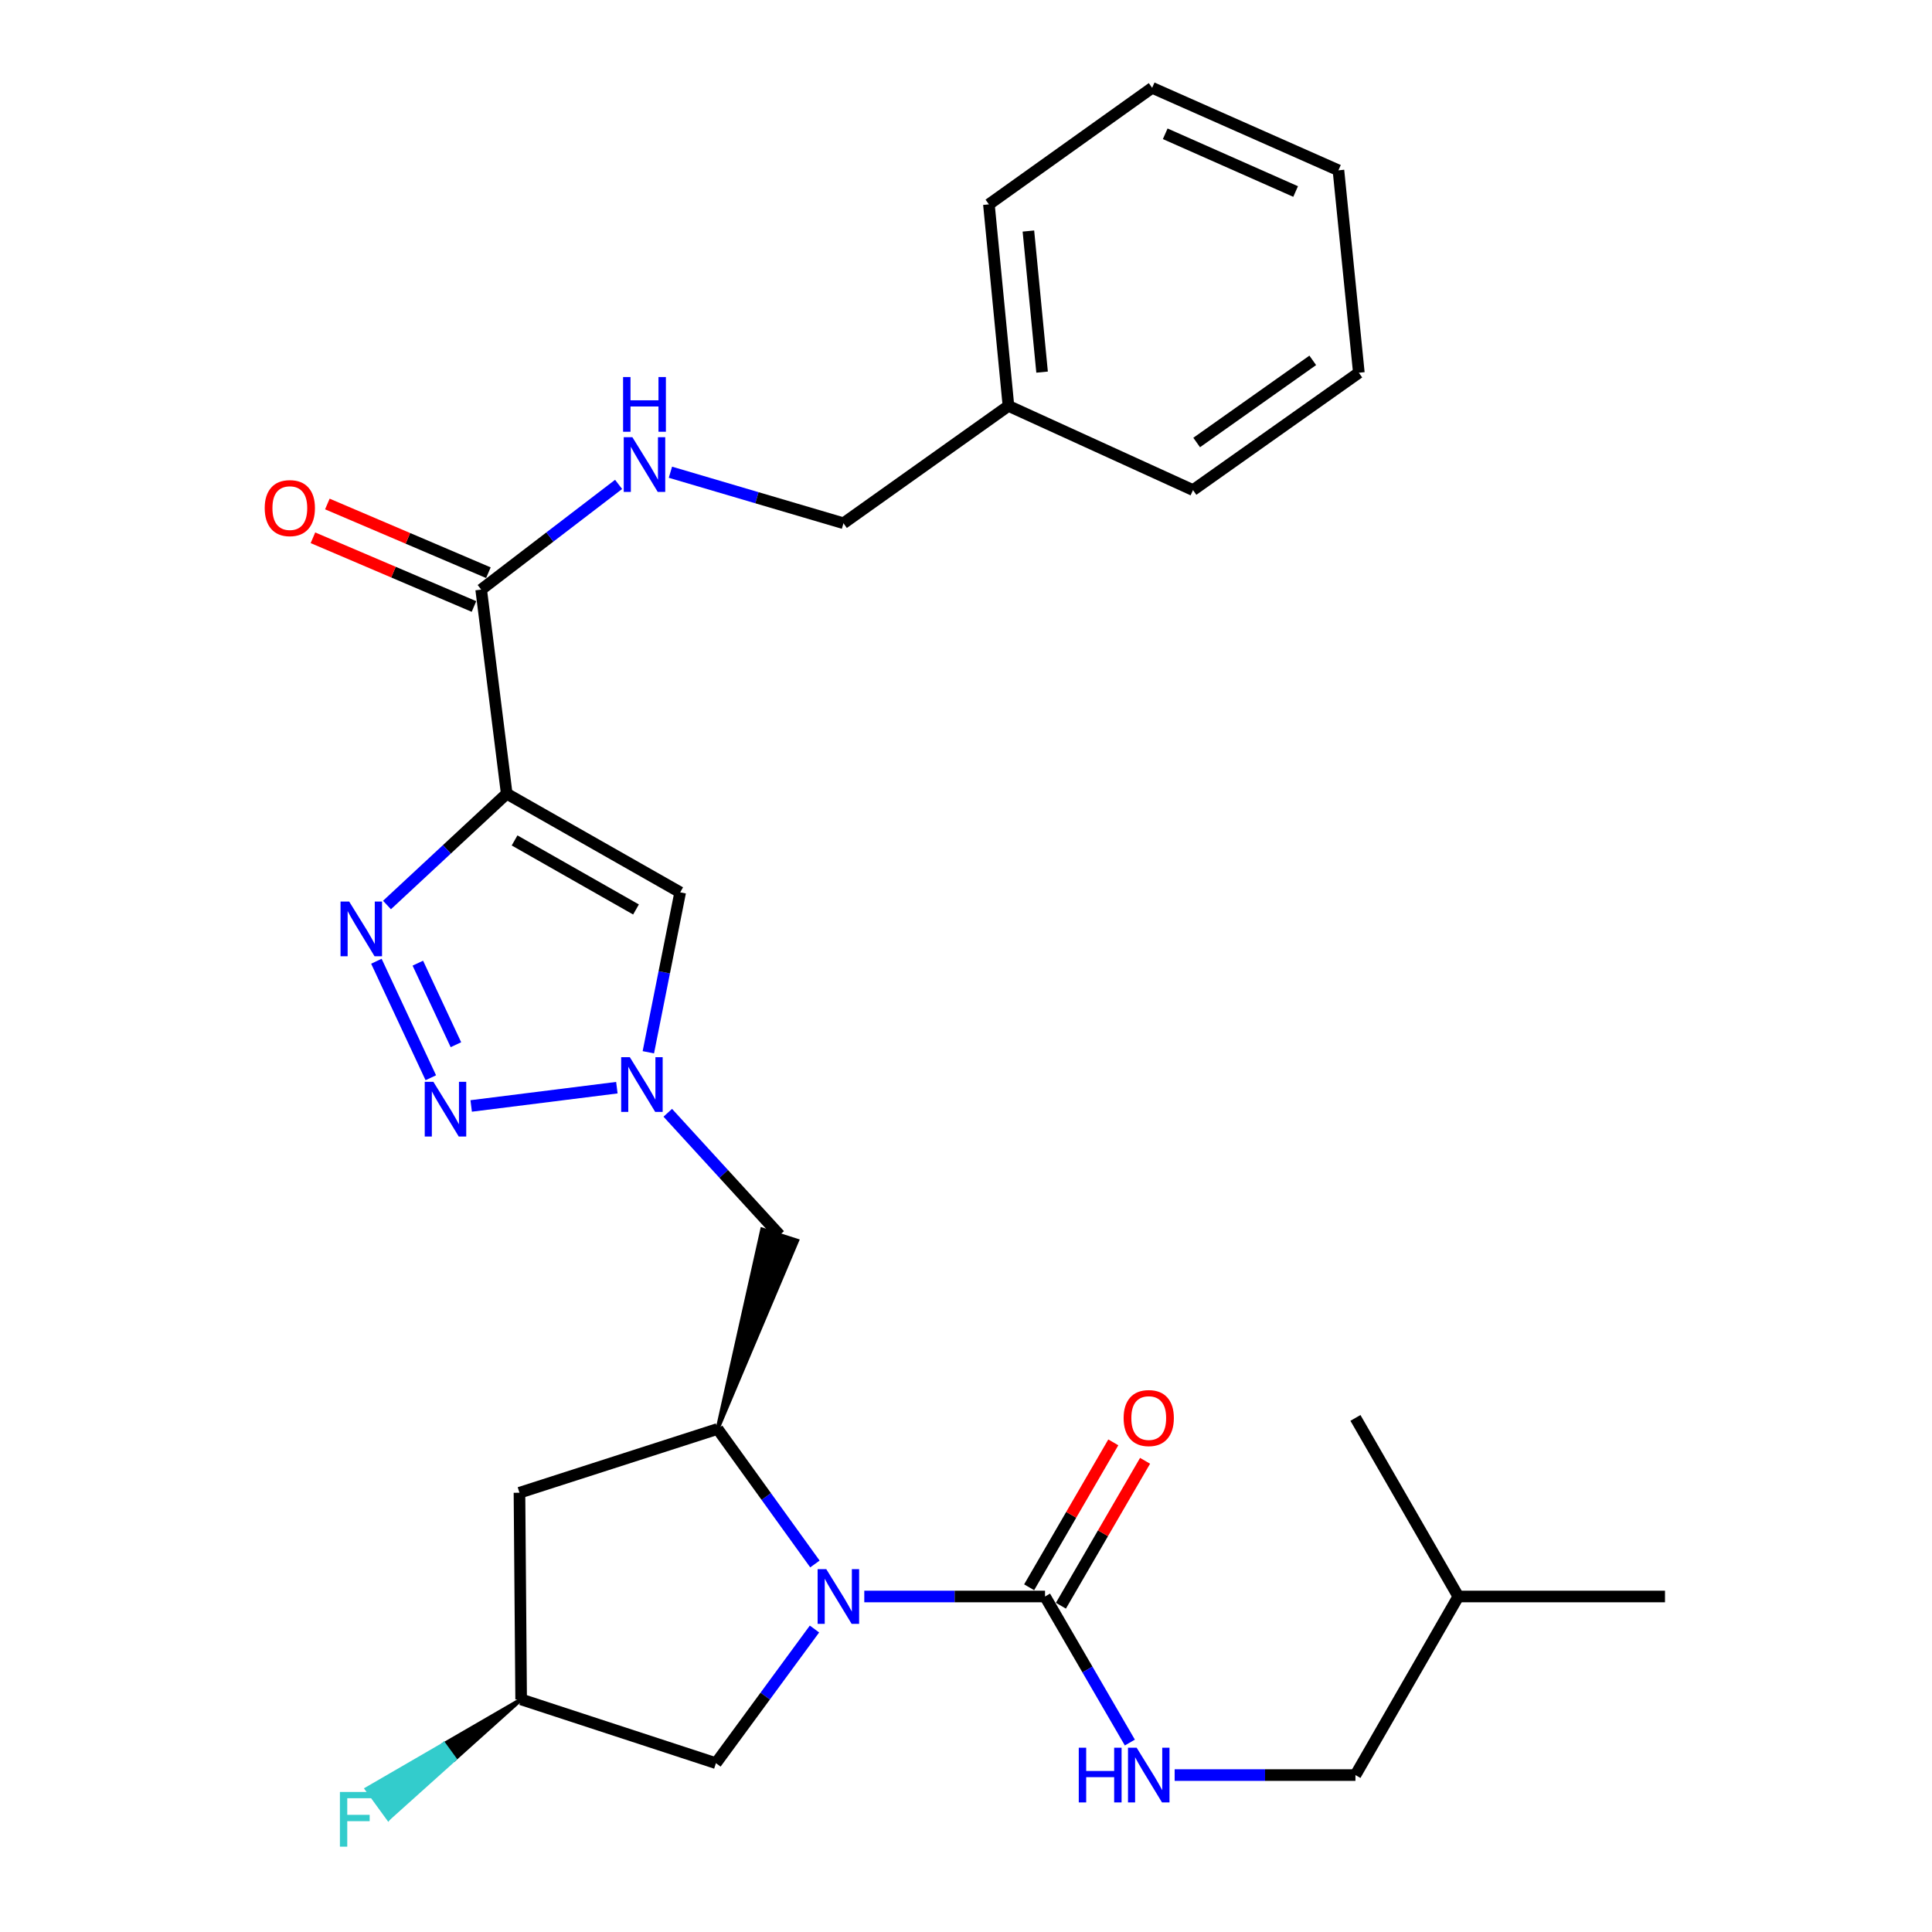 <?xml version='1.0' encoding='iso-8859-1'?>
<svg version='1.1' baseProfile='full'
              xmlns='http://www.w3.org/2000/svg'
                      xmlns:rdkit='http://www.rdkit.org/xml'
                      xmlns:xlink='http://www.w3.org/1999/xlink'
                  xml:space='preserve'
width='1000px' height='1000px' viewBox='0 0 1000 1000'>
<!-- END OF HEADER -->
<rect style='opacity:1.0;fill:#FFFFFF;stroke:none' width='1000' height='1000' x='0' y='0'> </rect>
<path class='bond-1' d='M 262.273,410.822 L 231.291,439.626' style='fill:none;fill-rule:evenodd;stroke:#000000;stroke-width:6px;stroke-linecap:butt;stroke-linejoin:miter;stroke-opacity:1' />
<path class='bond-1' d='M 231.291,439.626 L 200.308,468.431' style='fill:none;fill-rule:evenodd;stroke:#0000FF;stroke-width:6px;stroke-linecap:butt;stroke-linejoin:miter;stroke-opacity:1' />
<path class='bond-5' d='M 262.273,410.822 L 352.062,461.875' style='fill:none;fill-rule:evenodd;stroke:#000000;stroke-width:6px;stroke-linecap:butt;stroke-linejoin:miter;stroke-opacity:1' />
<path class='bond-5' d='M 266.344,435.009 L 329.196,470.746' style='fill:none;fill-rule:evenodd;stroke:#000000;stroke-width:6px;stroke-linecap:butt;stroke-linejoin:miter;stroke-opacity:1' />
<path class='bond-7' d='M 262.273,410.822 L 249.059,305.177' style='fill:none;fill-rule:evenodd;stroke:#000000;stroke-width:6px;stroke-linecap:butt;stroke-linejoin:miter;stroke-opacity:1' />
<path class='bond-0' d='M 421.802,809.511 L 396.609,774.57' style='fill:none;fill-rule:evenodd;stroke:#0000FF;stroke-width:6px;stroke-linecap:butt;stroke-linejoin:miter;stroke-opacity:1' />
<path class='bond-0' d='M 396.609,774.57 L 371.415,739.629' style='fill:none;fill-rule:evenodd;stroke:#000000;stroke-width:6px;stroke-linecap:butt;stroke-linejoin:miter;stroke-opacity:1' />
<path class='bond-4' d='M 447.354,826.344 L 494.129,826.344' style='fill:none;fill-rule:evenodd;stroke:#0000FF;stroke-width:6px;stroke-linecap:butt;stroke-linejoin:miter;stroke-opacity:1' />
<path class='bond-4' d='M 494.129,826.344 L 540.904,826.344' style='fill:none;fill-rule:evenodd;stroke:#000000;stroke-width:6px;stroke-linecap:butt;stroke-linejoin:miter;stroke-opacity:1' />
<path class='bond-12' d='M 421.573,843.18 L 396.071,877.898' style='fill:none;fill-rule:evenodd;stroke:#0000FF;stroke-width:6px;stroke-linecap:butt;stroke-linejoin:miter;stroke-opacity:1' />
<path class='bond-12' d='M 396.071,877.898 L 370.57,912.615' style='fill:none;fill-rule:evenodd;stroke:#000000;stroke-width:6px;stroke-linecap:butt;stroke-linejoin:miter;stroke-opacity:1' />
<path class='bond-2' d='M 194.816,497.539 L 222.982,557.838' style='fill:none;fill-rule:evenodd;stroke:#0000FF;stroke-width:6px;stroke-linecap:butt;stroke-linejoin:miter;stroke-opacity:1' />
<path class='bond-2' d='M 216.268,498.537 L 235.984,540.746' style='fill:none;fill-rule:evenodd;stroke:#0000FF;stroke-width:6px;stroke-linecap:butt;stroke-linejoin:miter;stroke-opacity:1' />
<path class='bond-28' d='M 243.885,572.441 L 319.289,562.978' style='fill:none;fill-rule:evenodd;stroke:#0000FF;stroke-width:6px;stroke-linecap:butt;stroke-linejoin:miter;stroke-opacity:1' />
<path class='bond-3' d='M 335.58,544.655 L 343.821,503.265' style='fill:none;fill-rule:evenodd;stroke:#0000FF;stroke-width:6px;stroke-linecap:butt;stroke-linejoin:miter;stroke-opacity:1' />
<path class='bond-3' d='M 343.821,503.265 L 352.062,461.875' style='fill:none;fill-rule:evenodd;stroke:#000000;stroke-width:6px;stroke-linecap:butt;stroke-linejoin:miter;stroke-opacity:1' />
<path class='bond-8' d='M 345.636,575.972 L 374.598,607.619' style='fill:none;fill-rule:evenodd;stroke:#0000FF;stroke-width:6px;stroke-linecap:butt;stroke-linejoin:miter;stroke-opacity:1' />
<path class='bond-8' d='M 374.598,607.619 L 403.559,639.266' style='fill:none;fill-rule:evenodd;stroke:#000000;stroke-width:6px;stroke-linecap:butt;stroke-linejoin:miter;stroke-opacity:1' />
<path class='bond-10' d='M 540.904,826.344 L 562.858,864.143' style='fill:none;fill-rule:evenodd;stroke:#000000;stroke-width:6px;stroke-linecap:butt;stroke-linejoin:miter;stroke-opacity:1' />
<path class='bond-10' d='M 562.858,864.143 L 584.812,901.942' style='fill:none;fill-rule:evenodd;stroke:#0000FF;stroke-width:6px;stroke-linecap:butt;stroke-linejoin:miter;stroke-opacity:1' />
<path class='bond-13' d='M 549.126,831.118 L 570.906,793.614' style='fill:none;fill-rule:evenodd;stroke:#000000;stroke-width:6px;stroke-linecap:butt;stroke-linejoin:miter;stroke-opacity:1' />
<path class='bond-13' d='M 570.906,793.614 L 592.685,756.11' style='fill:none;fill-rule:evenodd;stroke:#FF0000;stroke-width:6px;stroke-linecap:butt;stroke-linejoin:miter;stroke-opacity:1' />
<path class='bond-13' d='M 532.683,821.57 L 554.463,784.066' style='fill:none;fill-rule:evenodd;stroke:#000000;stroke-width:6px;stroke-linecap:butt;stroke-linejoin:miter;stroke-opacity:1' />
<path class='bond-13' d='M 554.463,784.066 L 576.243,746.562' style='fill:none;fill-rule:evenodd;stroke:#FF0000;stroke-width:6px;stroke-linecap:butt;stroke-linejoin:miter;stroke-opacity:1' />
<path class='bond-6' d='M 371.415,739.629 L 412.613,642.166 L 394.505,636.366 Z' style='fill:#000000;fill-rule:evenodd;fill-opacity:1;stroke:#000000;stroke-width:2px;stroke-linecap:butt;stroke-linejoin:miter;stroke-opacity:1;' />
<path class='bond-9' d='M 371.415,739.629 L 268.876,772.64' style='fill:none;fill-rule:evenodd;stroke:#000000;stroke-width:6px;stroke-linecap:butt;stroke-linejoin:miter;stroke-opacity:1' />
<path class='bond-11' d='M 249.059,305.177 L 284.622,277.951' style='fill:none;fill-rule:evenodd;stroke:#000000;stroke-width:6px;stroke-linecap:butt;stroke-linejoin:miter;stroke-opacity:1' />
<path class='bond-11' d='M 284.622,277.951 L 320.186,250.725' style='fill:none;fill-rule:evenodd;stroke:#0000FF;stroke-width:6px;stroke-linecap:butt;stroke-linejoin:miter;stroke-opacity:1' />
<path class='bond-15' d='M 252.79,296.433 L 211.115,278.649' style='fill:none;fill-rule:evenodd;stroke:#000000;stroke-width:6px;stroke-linecap:butt;stroke-linejoin:miter;stroke-opacity:1' />
<path class='bond-15' d='M 211.115,278.649 L 169.44,260.865' style='fill:none;fill-rule:evenodd;stroke:#FF0000;stroke-width:6px;stroke-linecap:butt;stroke-linejoin:miter;stroke-opacity:1' />
<path class='bond-15' d='M 245.327,313.921 L 203.652,296.137' style='fill:none;fill-rule:evenodd;stroke:#000000;stroke-width:6px;stroke-linecap:butt;stroke-linejoin:miter;stroke-opacity:1' />
<path class='bond-15' d='M 203.652,296.137 L 161.977,278.353' style='fill:none;fill-rule:evenodd;stroke:#FF0000;stroke-width:6px;stroke-linecap:butt;stroke-linejoin:miter;stroke-opacity:1' />
<path class='bond-14' d='M 268.876,772.64 L 269.742,879.615' style='fill:none;fill-rule:evenodd;stroke:#000000;stroke-width:6px;stroke-linecap:butt;stroke-linejoin:miter;stroke-opacity:1' />
<path class='bond-17' d='M 608.002,918.774 L 654.788,918.774' style='fill:none;fill-rule:evenodd;stroke:#0000FF;stroke-width:6px;stroke-linecap:butt;stroke-linejoin:miter;stroke-opacity:1' />
<path class='bond-17' d='M 654.788,918.774 L 701.574,918.774' style='fill:none;fill-rule:evenodd;stroke:#000000;stroke-width:6px;stroke-linecap:butt;stroke-linejoin:miter;stroke-opacity:1' />
<path class='bond-16' d='M 347.011,244.424 L 391.796,257.63' style='fill:none;fill-rule:evenodd;stroke:#0000FF;stroke-width:6px;stroke-linecap:butt;stroke-linejoin:miter;stroke-opacity:1' />
<path class='bond-16' d='M 391.796,257.63 L 436.58,270.835' style='fill:none;fill-rule:evenodd;stroke:#000000;stroke-width:6px;stroke-linecap:butt;stroke-linejoin:miter;stroke-opacity:1' />
<path class='bond-29' d='M 370.57,912.615 L 269.742,879.615' style='fill:none;fill-rule:evenodd;stroke:#000000;stroke-width:6px;stroke-linecap:butt;stroke-linejoin:miter;stroke-opacity:1' />
<path class='bond-18' d='M 269.742,879.615 L 229.784,902.781 L 235.374,910.471 Z' style='fill:#000000;fill-rule:evenodd;fill-opacity:1;stroke:#000000;stroke-width:2px;stroke-linecap:butt;stroke-linejoin:miter;stroke-opacity:1;' />
<path class='bond-18' d='M 229.784,902.781 L 201.006,941.328 L 189.827,925.947 Z' style='fill:#33CCCC;fill-rule:evenodd;fill-opacity:1;stroke:#33CCCC;stroke-width:2px;stroke-linecap:butt;stroke-linejoin:miter;stroke-opacity:1;' />
<path class='bond-18' d='M 229.784,902.781 L 235.374,910.471 L 201.006,941.328 Z' style='fill:#33CCCC;fill-rule:evenodd;fill-opacity:1;stroke:#33CCCC;stroke-width:2px;stroke-linecap:butt;stroke-linejoin:miter;stroke-opacity:1;' />
<path class='bond-19' d='M 436.58,270.835 L 521.975,210.096' style='fill:none;fill-rule:evenodd;stroke:#000000;stroke-width:6px;stroke-linecap:butt;stroke-linejoin:miter;stroke-opacity:1' />
<path class='bond-20' d='M 701.574,918.774 L 754.824,826.344' style='fill:none;fill-rule:evenodd;stroke:#000000;stroke-width:6px;stroke-linecap:butt;stroke-linejoin:miter;stroke-opacity:1' />
<path class='bond-21' d='M 521.975,210.096 L 511.855,105.772' style='fill:none;fill-rule:evenodd;stroke:#000000;stroke-width:6px;stroke-linecap:butt;stroke-linejoin:miter;stroke-opacity:1' />
<path class='bond-21' d='M 539.382,192.611 L 532.298,119.584' style='fill:none;fill-rule:evenodd;stroke:#000000;stroke-width:6px;stroke-linecap:butt;stroke-linejoin:miter;stroke-opacity:1' />
<path class='bond-22' d='M 521.975,210.096 L 617.5,253.67' style='fill:none;fill-rule:evenodd;stroke:#000000;stroke-width:6px;stroke-linecap:butt;stroke-linejoin:miter;stroke-opacity:1' />
<path class='bond-23' d='M 754.824,826.344 L 861.8,826.344' style='fill:none;fill-rule:evenodd;stroke:#000000;stroke-width:6px;stroke-linecap:butt;stroke-linejoin:miter;stroke-opacity:1' />
<path class='bond-24' d='M 754.824,826.344 L 701.574,733.904' style='fill:none;fill-rule:evenodd;stroke:#000000;stroke-width:6px;stroke-linecap:butt;stroke-linejoin:miter;stroke-opacity:1' />
<path class='bond-26' d='M 511.855,105.772 L 596.352,45.455' style='fill:none;fill-rule:evenodd;stroke:#000000;stroke-width:6px;stroke-linecap:butt;stroke-linejoin:miter;stroke-opacity:1' />
<path class='bond-25' d='M 617.5,253.67 L 703.338,192.93' style='fill:none;fill-rule:evenodd;stroke:#000000;stroke-width:6px;stroke-linecap:butt;stroke-linejoin:miter;stroke-opacity:1' />
<path class='bond-25' d='M 619.393,229.038 L 679.479,186.52' style='fill:none;fill-rule:evenodd;stroke:#000000;stroke-width:6px;stroke-linecap:butt;stroke-linejoin:miter;stroke-opacity:1' />
<path class='bond-27' d='M 703.338,192.93 L 692.775,88.152' style='fill:none;fill-rule:evenodd;stroke:#000000;stroke-width:6px;stroke-linecap:butt;stroke-linejoin:miter;stroke-opacity:1' />
<path class='bond-30' d='M 596.352,45.455 L 692.775,88.152' style='fill:none;fill-rule:evenodd;stroke:#000000;stroke-width:6px;stroke-linecap:butt;stroke-linejoin:miter;stroke-opacity:1' />
<path class='bond-30' d='M 603.117,69.245 L 670.613,99.133' style='fill:none;fill-rule:evenodd;stroke:#000000;stroke-width:6px;stroke-linecap:butt;stroke-linejoin:miter;stroke-opacity:1' />
<path  class='atom-1' d='M 427.679 812.184
L 436.959 827.184
Q 437.879 828.664, 439.359 831.344
Q 440.839 834.024, 440.919 834.184
L 440.919 812.184
L 444.679 812.184
L 444.679 840.504
L 440.799 840.504
L 430.839 824.104
Q 429.679 822.184, 428.439 819.984
Q 427.239 817.784, 426.879 817.104
L 426.879 840.504
L 423.199 840.504
L 423.199 812.184
L 427.679 812.184
' fill='#0000FF'/>
<path  class='atom-2' d='M 180.739 466.644
L 190.019 481.644
Q 190.939 483.124, 192.419 485.804
Q 193.899 488.484, 193.979 488.644
L 193.979 466.644
L 197.739 466.644
L 197.739 494.964
L 193.859 494.964
L 183.899 478.564
Q 182.739 476.644, 181.499 474.444
Q 180.299 472.244, 179.939 471.564
L 179.939 494.964
L 176.259 494.964
L 176.259 466.644
L 180.739 466.644
' fill='#0000FF'/>
<path  class='atom-3' d='M 224.323 559.951
L 233.603 574.951
Q 234.523 576.431, 236.003 579.111
Q 237.483 581.791, 237.563 581.951
L 237.563 559.951
L 241.323 559.951
L 241.323 588.271
L 237.443 588.271
L 227.483 571.871
Q 226.323 569.951, 225.083 567.751
Q 223.883 565.551, 223.523 564.871
L 223.523 588.271
L 219.843 588.271
L 219.843 559.951
L 224.323 559.951
' fill='#0000FF'/>
<path  class='atom-4' d='M 325.996 547.19
L 335.276 562.19
Q 336.196 563.67, 337.676 566.35
Q 339.156 569.03, 339.236 569.19
L 339.236 547.19
L 342.996 547.19
L 342.996 575.51
L 339.116 575.51
L 329.156 559.11
Q 327.996 557.19, 326.756 554.99
Q 325.556 552.79, 325.196 552.11
L 325.196 575.51
L 321.516 575.51
L 321.516 547.19
L 325.996 547.19
' fill='#0000FF'/>
<path  class='atom-11' d='M 558.368 904.614
L 562.208 904.614
L 562.208 916.654
L 576.688 916.654
L 576.688 904.614
L 580.528 904.614
L 580.528 932.934
L 576.688 932.934
L 576.688 919.854
L 562.208 919.854
L 562.208 932.934
L 558.368 932.934
L 558.368 904.614
' fill='#0000FF'/>
<path  class='atom-11' d='M 588.328 904.614
L 597.608 919.614
Q 598.528 921.094, 600.008 923.774
Q 601.488 926.454, 601.568 926.614
L 601.568 904.614
L 605.328 904.614
L 605.328 932.934
L 601.448 932.934
L 591.488 916.534
Q 590.328 914.614, 589.088 912.414
Q 587.888 910.214, 587.528 909.534
L 587.528 932.934
L 583.848 932.934
L 583.848 904.614
L 588.328 904.614
' fill='#0000FF'/>
<path  class='atom-12' d='M 327.327 226.306
L 336.607 241.306
Q 337.527 242.786, 339.007 245.466
Q 340.487 248.146, 340.567 248.306
L 340.567 226.306
L 344.327 226.306
L 344.327 254.626
L 340.447 254.626
L 330.487 238.226
Q 329.327 236.306, 328.087 234.106
Q 326.887 231.906, 326.527 231.226
L 326.527 254.626
L 322.847 254.626
L 322.847 226.306
L 327.327 226.306
' fill='#0000FF'/>
<path  class='atom-12' d='M 322.507 195.154
L 326.347 195.154
L 326.347 207.194
L 340.827 207.194
L 340.827 195.154
L 344.667 195.154
L 344.667 223.474
L 340.827 223.474
L 340.827 210.394
L 326.347 210.394
L 326.347 223.474
L 322.507 223.474
L 322.507 195.154
' fill='#0000FF'/>
<path  class='atom-14' d='M 581.588 733.984
Q 581.588 727.184, 584.948 723.384
Q 588.308 719.584, 594.588 719.584
Q 600.868 719.584, 604.228 723.384
Q 607.588 727.184, 607.588 733.984
Q 607.588 740.864, 604.188 744.784
Q 600.788 748.664, 594.588 748.664
Q 588.348 748.664, 584.948 744.784
Q 581.588 740.904, 581.588 733.984
M 594.588 745.464
Q 598.908 745.464, 601.228 742.584
Q 603.588 739.664, 603.588 733.984
Q 603.588 728.424, 601.228 725.624
Q 598.908 722.784, 594.588 722.784
Q 590.268 722.784, 587.908 725.584
Q 585.588 728.384, 585.588 733.984
Q 585.588 739.704, 587.908 742.584
Q 590.268 745.464, 594.588 745.464
' fill='#FF0000'/>
<path  class='atom-16' d='M 137.016 262.993
Q 137.016 256.193, 140.376 252.393
Q 143.736 248.593, 150.016 248.593
Q 156.296 248.593, 159.656 252.393
Q 163.016 256.193, 163.016 262.993
Q 163.016 269.873, 159.616 273.793
Q 156.216 277.673, 150.016 277.673
Q 143.776 277.673, 140.376 273.793
Q 137.016 269.913, 137.016 262.993
M 150.016 274.473
Q 154.336 274.473, 156.656 271.593
Q 159.016 268.673, 159.016 262.993
Q 159.016 257.433, 156.656 254.633
Q 154.336 251.793, 150.016 251.793
Q 145.696 251.793, 143.336 254.593
Q 141.016 257.393, 141.016 262.993
Q 141.016 268.713, 143.336 271.593
Q 145.696 274.473, 150.016 274.473
' fill='#FF0000'/>
<path  class='atom-19' d='M 175.938 927.515
L 192.778 927.515
L 192.778 930.755
L 179.738 930.755
L 179.738 939.355
L 191.338 939.355
L 191.338 942.635
L 179.738 942.635
L 179.738 955.835
L 175.938 955.835
L 175.938 927.515
' fill='#33CCCC'/>
</svg>
